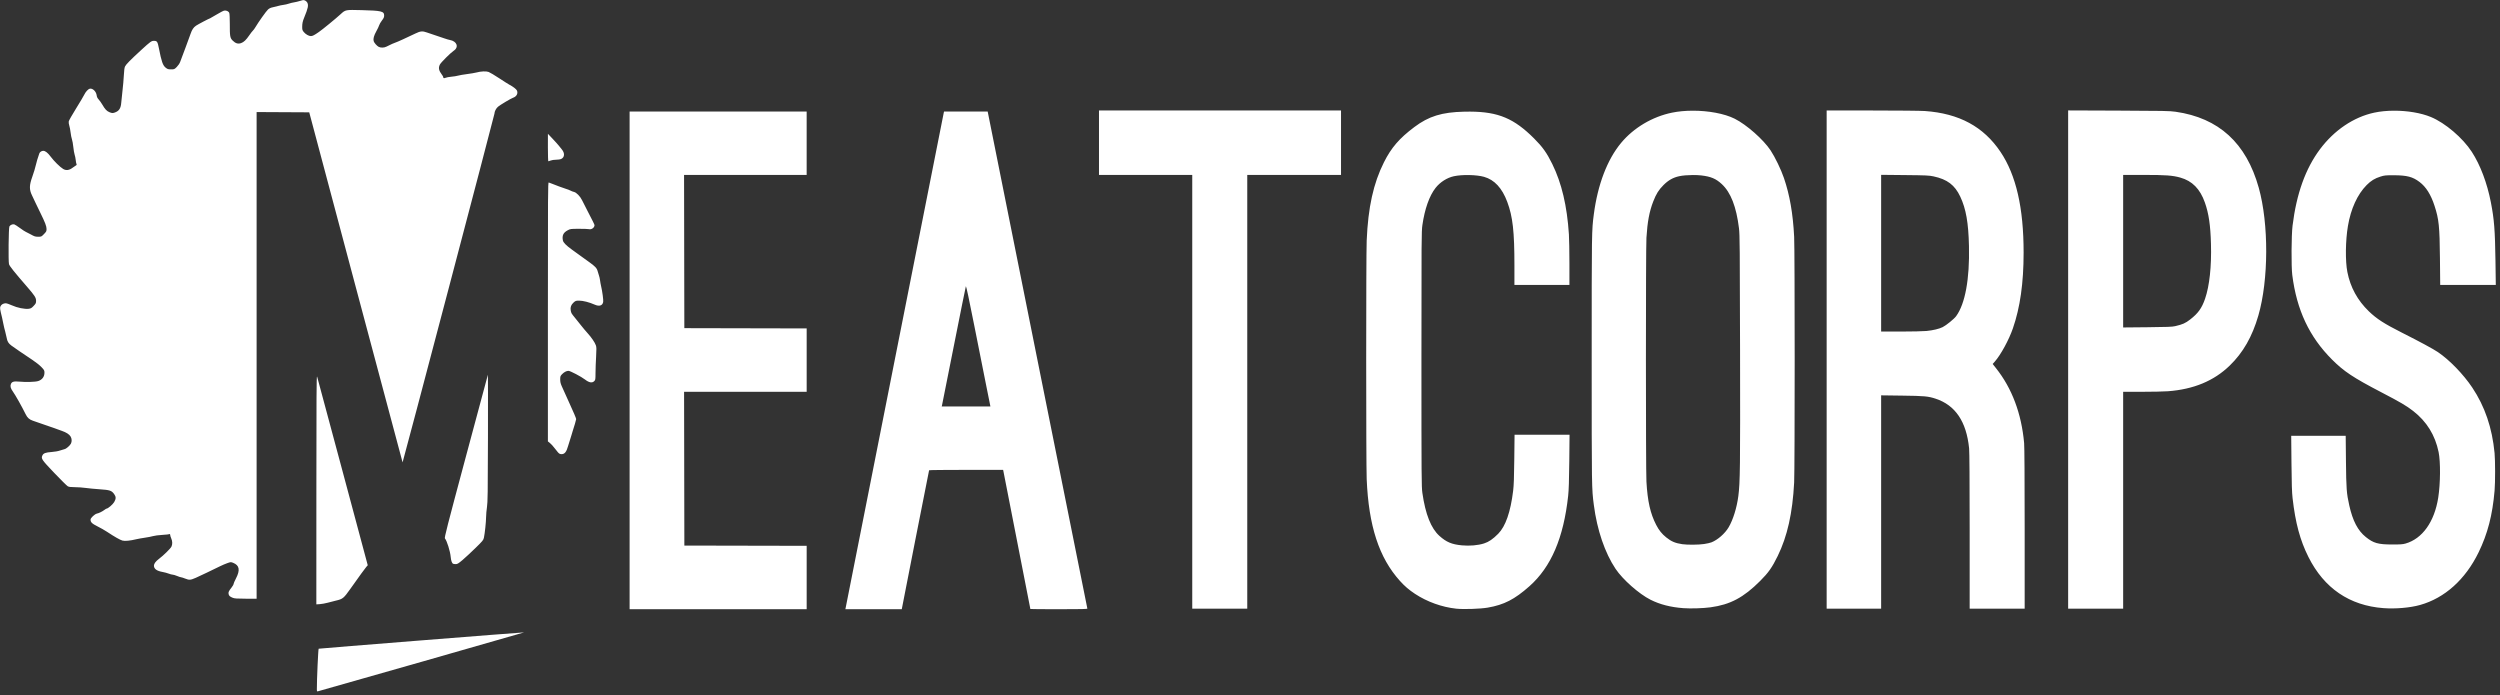 <?xml version="1.0" encoding="UTF-8" standalone="no"?>
<!DOCTYPE svg PUBLIC "-//W3C//DTD SVG 1.1//EN" "http://www.w3.org/Graphics/SVG/1.1/DTD/svg11.dtd">
<svg width="100%" height="100%" viewBox="0 0 410 114" version="1.1" xmlns="http://www.w3.org/2000/svg" xmlns:xlink="http://www.w3.org/1999/xlink" xml:space="preserve" xmlns:serif="http://www.serif.com/" style="fill-rule:evenodd;clip-rule:evenodd;stroke-linejoin:round;stroke-miterlimit:2;">
    <rect x="0" y="0" width="410" height="114" fill="#333333" stroke="none"/>
    <g id="Layer-1" serif:id="Layer 1" transform="matrix(2.835,0,0,2.835,-111.181,-131.51)">
        <path id="path3721" d="M56.788,46.394C56.744,46.391 56.69,46.405 56.58,46.44C56.47,46.474 56.312,46.512 56.229,46.524C56.146,46.535 56.009,46.569 55.926,46.598C55.843,46.628 55.699,46.661 55.608,46.671C55.516,46.682 55.38,46.71 55.305,46.733C55.23,46.756 55.091,46.79 54.997,46.809C54.878,46.832 54.794,46.872 54.719,46.94C54.616,47.033 54.16,47.675 53.991,47.964C53.947,48.041 53.881,48.13 53.846,48.161C53.811,48.193 53.717,48.314 53.637,48.431C53.453,48.701 53.322,48.826 53.162,48.882C52.989,48.943 52.841,48.899 52.68,48.738C52.524,48.582 52.509,48.496 52.511,47.753C52.512,47.459 52.498,47.182 52.481,47.138C52.444,47.041 52.307,46.977 52.185,47.002C52.135,47.011 51.936,47.115 51.741,47.233C51.547,47.35 51.38,47.446 51.372,47.446C51.337,47.446 50.674,47.794 50.557,47.874C50.41,47.975 50.327,48.098 50.242,48.344C50.152,48.603 50.048,48.887 49.955,49.128C49.878,49.327 49.763,49.634 49.638,49.973C49.606,50.059 49.526,50.178 49.444,50.261C49.306,50.398 49.299,50.401 49.112,50.4C48.944,50.4 48.908,50.388 48.802,50.304C48.636,50.171 48.559,49.95 48.408,49.173C48.334,48.796 48.303,48.75 48.122,48.75C47.981,48.749 47.913,48.798 47.398,49.27C46.755,49.86 46.505,50.115 46.449,50.234C46.416,50.306 46.394,50.473 46.381,50.749C46.37,50.974 46.335,51.37 46.304,51.628C46.273,51.886 46.24,52.203 46.231,52.333C46.21,52.627 46.116,52.789 45.916,52.874C45.751,52.945 45.706,52.945 45.539,52.874C45.387,52.809 45.29,52.704 45.135,52.437C45.075,52.334 44.981,52.202 44.926,52.143C44.856,52.069 44.822,51.998 44.81,51.907C44.782,51.677 44.574,51.478 44.405,51.52C44.312,51.544 44.166,51.706 44.089,51.87C44.054,51.945 43.843,52.301 43.62,52.66C43.397,53.019 43.205,53.356 43.195,53.407C43.184,53.463 43.196,53.563 43.224,53.648C43.251,53.729 43.285,53.911 43.301,54.052C43.317,54.194 43.352,54.371 43.379,54.446C43.406,54.521 43.442,54.724 43.459,54.897C43.477,55.07 43.511,55.267 43.535,55.336C43.559,55.405 43.587,55.543 43.597,55.643C43.607,55.743 43.627,55.849 43.642,55.877C43.662,55.915 43.652,55.938 43.604,55.963C43.568,55.982 43.48,56.043 43.409,56.097C43.221,56.241 43.038,56.262 42.871,56.162C42.686,56.05 42.341,55.71 42.142,55.442C41.98,55.224 41.837,55.113 41.717,55.113C41.625,55.113 41.52,55.183 41.493,55.261C41.397,55.536 41.33,55.759 41.292,55.931C41.251,56.11 41.172,56.375 41.086,56.613C40.908,57.108 40.904,57.351 41.068,57.689C41.128,57.814 41.225,58.019 41.283,58.144C41.341,58.269 41.466,58.528 41.561,58.719C41.827,59.26 41.91,59.476 41.91,59.634C41.91,59.763 41.896,59.79 41.76,59.93C41.613,60.081 41.609,60.083 41.424,60.083C41.259,60.083 41.209,60.067 40.998,59.949C40.867,59.875 40.733,59.807 40.701,59.796C40.669,59.786 40.522,59.689 40.375,59.581C40.228,59.472 40.077,59.376 40.039,59.366C39.946,59.343 39.805,59.404 39.761,59.488C39.714,59.575 39.694,61.501 39.738,61.667C39.768,61.781 40.032,62.111 40.779,62.972C41.227,63.489 41.304,63.608 41.304,63.789C41.304,63.92 41.29,63.949 41.166,64.082C41.049,64.207 41.005,64.233 40.882,64.25C40.652,64.281 40.211,64.192 39.907,64.052C39.764,63.986 39.603,63.932 39.549,63.932C39.412,63.932 39.288,64.005 39.244,64.112C39.205,64.206 39.21,64.241 39.337,64.765C39.353,64.832 39.387,64.995 39.413,65.129C39.439,65.262 39.486,65.46 39.518,65.568C39.549,65.677 39.589,65.845 39.606,65.941C39.64,66.141 39.705,66.248 39.87,66.374C40,66.473 40.614,66.893 41.107,67.219C41.29,67.34 41.519,67.522 41.614,67.623C41.775,67.792 41.789,67.817 41.789,67.947C41.789,68.179 41.658,68.355 41.428,68.431C41.265,68.485 40.719,68.501 40.328,68.464C40.017,68.434 39.904,68.467 39.848,68.602C39.798,68.723 39.83,68.853 39.953,69.024C40.107,69.239 40.482,69.904 40.7,70.349C40.802,70.557 40.913,70.656 41.122,70.727C41.501,70.854 42.105,71.064 42.334,71.147C42.476,71.199 42.682,71.273 42.793,71.312C43.056,71.404 43.221,71.51 43.3,71.638C43.375,71.759 43.383,71.929 43.321,72.05C43.259,72.17 43.048,72.352 42.949,72.371C42.902,72.38 42.783,72.416 42.683,72.451C42.576,72.489 42.376,72.524 42.198,72.536C41.856,72.561 41.732,72.606 41.672,72.731C41.583,72.917 41.622,72.976 42.356,73.745C42.733,74.14 43.083,74.487 43.134,74.516C43.206,74.557 43.299,74.569 43.546,74.57C43.721,74.57 44.001,74.59 44.168,74.614C44.334,74.638 44.702,74.673 44.986,74.692C45.573,74.732 45.672,74.765 45.82,74.968C45.934,75.126 45.935,75.237 45.823,75.432C45.745,75.568 45.461,75.811 45.38,75.811C45.367,75.811 45.313,75.843 45.261,75.883C45.134,75.979 44.947,76.072 44.824,76.098C44.697,76.126 44.455,76.352 44.455,76.444C44.455,76.599 44.536,76.678 44.857,76.838C45.03,76.924 45.28,77.066 45.412,77.154C45.841,77.439 46.165,77.623 46.302,77.66C46.446,77.698 46.742,77.669 47.107,77.581C47.207,77.557 47.431,77.517 47.605,77.492C47.779,77.467 47.99,77.426 48.075,77.4C48.159,77.374 48.399,77.343 48.607,77.331C48.816,77.319 49.003,77.299 49.024,77.286C49.05,77.27 49.062,77.284 49.062,77.332C49.063,77.371 49.09,77.462 49.123,77.534C49.195,77.693 49.2,77.873 49.136,78.008C49.082,78.121 48.677,78.519 48.414,78.717C48.226,78.858 48.123,78.997 48.122,79.106C48.122,79.299 48.283,79.416 48.634,79.478C48.741,79.497 48.895,79.539 48.976,79.571C49.058,79.603 49.159,79.63 49.2,79.63C49.242,79.63 49.357,79.664 49.456,79.705C49.555,79.747 49.659,79.781 49.687,79.781C49.716,79.781 49.828,79.817 49.936,79.86C50.167,79.953 50.238,79.947 50.544,79.813C50.762,79.717 51.527,79.353 51.941,79.147C52.066,79.085 52.259,79.003 52.369,78.964C52.566,78.895 52.574,78.895 52.703,78.946C53.072,79.092 53.12,79.368 52.863,79.859C52.789,80.001 52.729,80.141 52.729,80.172C52.729,80.203 52.676,80.294 52.612,80.376C52.45,80.58 52.419,80.65 52.441,80.751C52.464,80.855 52.514,80.901 52.68,80.969C52.783,81.011 52.914,81.021 53.433,81.022L54.062,81.024L54.062,52.87L57.106,52.886L59.803,63.013C61.287,68.583 62.503,73.138 62.506,73.135C62.533,73.108 67.82,53.04 67.82,52.965C67.82,52.84 67.915,52.656 68.027,52.561C68.154,52.455 68.772,52.086 68.889,52.046C69.096,51.977 69.195,51.801 69.124,51.629C69.09,51.547 68.894,51.396 68.674,51.282C68.619,51.254 68.358,51.088 68.094,50.914C67.83,50.74 67.555,50.576 67.483,50.55C67.335,50.497 67.038,50.511 66.775,50.582C66.692,50.605 66.45,50.646 66.237,50.673C66.025,50.7 65.788,50.741 65.711,50.764C65.633,50.787 65.459,50.815 65.324,50.826C65.189,50.838 65.038,50.866 64.989,50.889C64.901,50.932 64.852,50.91 64.851,50.828C64.851,50.813 64.819,50.758 64.779,50.707C64.598,50.468 64.568,50.31 64.666,50.119C64.729,49.996 65.284,49.443 65.463,49.324C65.776,49.117 65.653,48.773 65.239,48.7C65.184,48.691 65.05,48.652 64.942,48.614C64.543,48.475 64.438,48.44 64.26,48.384C64.16,48.352 64.003,48.3 63.911,48.266C63.658,48.174 63.537,48.185 63.243,48.328C62.803,48.542 62.148,48.84 62.118,48.84C62.088,48.84 61.761,48.987 61.574,49.085C61.443,49.154 61.244,49.16 61.126,49.099C61.016,49.042 60.857,48.86 60.832,48.762C60.798,48.628 60.849,48.442 60.987,48.197C61.061,48.066 61.134,47.91 61.151,47.851C61.167,47.792 61.239,47.668 61.31,47.576C61.413,47.442 61.44,47.382 61.44,47.287C61.44,47.04 61.285,47.003 60.138,46.974C59.195,46.95 59.205,46.949 58.921,47.209C58.64,47.467 57.885,48.086 57.659,48.242C57.395,48.426 57.296,48.476 57.199,48.476C57.081,48.476 56.898,48.371 56.792,48.243C56.71,48.143 56.699,48.107 56.699,47.947C56.7,47.74 56.726,47.619 56.816,47.401C57.04,46.855 57.073,46.695 56.993,46.537C56.972,46.495 56.915,46.442 56.867,46.419C56.837,46.405 56.815,46.397 56.788,46.394L56.788,46.394ZM158.856,52.776L158.856,81.599L162.038,81.599L162.038,69.053L163.122,69.053C163.718,69.053 164.396,69.039 164.63,69.021C166.116,68.909 167.285,68.424 168.198,67.541C168.975,66.791 169.506,65.864 169.86,64.64C170.456,62.578 170.466,59.335 169.883,57.25C169.159,54.66 167.572,53.21 165.069,52.852C164.731,52.804 164.375,52.797 161.773,52.787L158.856,52.776ZM102.792,52.78L102.792,56.507L108.187,56.507L108.187,81.599L111.369,81.599L111.369,56.507L116.793,56.507L116.793,52.78L102.792,52.78ZM144.886,52.78L144.886,67.19L144.886,67.19L144.886,81.599L148.038,81.599L148.038,69.258L149.257,69.274C150.544,69.29 150.758,69.31 151.188,69.451C152.332,69.828 152.97,70.773 153.127,72.322C153.148,72.525 153.159,74.209 153.159,77.118L153.159,81.599L156.341,81.599L156.341,76.986C156.341,74.073 156.329,72.243 156.31,72.023C156.157,70.312 155.605,68.844 154.678,67.681L154.49,67.444L154.616,67.302C154.959,66.912 155.429,66.05 155.659,65.386C156.079,64.173 156.28,62.76 156.28,61.002C156.281,58.413 155.846,56.517 154.944,55.175C153.961,53.713 152.551,52.951 150.568,52.81C150.335,52.794 148.961,52.78 147.515,52.78L144.886,52.78ZM177.702,52.792C177.3,52.793 176.907,52.83 176.556,52.906C175.37,53.161 174.242,53.924 173.421,55.025C172.585,56.145 172.064,57.598 171.837,59.447C171.769,60.005 171.759,61.797 171.821,62.295C172.077,64.32 172.806,65.873 174.119,67.186C174.809,67.876 175.344,68.232 176.964,69.076C178.095,69.666 178.415,69.854 178.812,70.161C179.592,70.764 180.086,71.56 180.286,72.537C180.403,73.108 180.393,74.352 180.265,75.175C180.047,76.573 179.346,77.555 178.37,77.832C178.212,77.877 178.067,77.887 177.6,77.886C176.786,77.885 176.519,77.809 176.078,77.456C175.614,77.086 175.318,76.52 175.117,75.618C174.963,74.93 174.942,74.656 174.927,73.076L174.912,71.599L171.76,71.599L171.775,73.182C171.785,74.378 171.801,74.873 171.839,75.205C172.002,76.639 172.274,77.65 172.759,78.614C173.665,80.418 175.131,81.417 177.09,81.567C177.789,81.62 178.631,81.548 179.214,81.385C180.639,80.986 181.835,79.912 182.599,78.343C183.123,77.268 183.404,76.185 183.525,74.768C183.566,74.288 183.565,73.025 183.524,72.594C183.383,71.133 182.965,69.905 182.236,68.811C181.725,68.044 180.914,67.207 180.244,66.755C179.964,66.567 179.221,66.165 178.149,65.624C177.135,65.112 176.7,64.83 176.251,64.397C175.595,63.763 175.182,63.008 175.008,62.123C174.884,61.491 174.898,60.302 175.041,59.462C175.209,58.465 175.588,57.637 176.122,57.096C176.372,56.843 176.599,56.704 176.929,56.602C177.154,56.532 177.222,56.525 177.691,56.526C178.461,56.529 178.786,56.614 179.185,56.916C179.559,57.199 179.84,57.645 180.051,58.295C180.305,59.075 180.346,59.481 180.364,61.333L180.379,62.871L183.595,62.871L183.576,61.485C183.55,59.692 183.502,59.08 183.309,58.087C183.092,56.972 182.698,55.929 182.208,55.174C181.684,54.365 180.667,53.499 179.84,53.157C179.262,52.917 178.468,52.789 177.702,52.792L177.702,52.792ZM137.129,52.792C136.717,52.793 136.311,52.829 135.946,52.904C134.807,53.136 133.724,53.778 132.995,54.655C132.197,55.612 131.642,57.065 131.418,58.78C131.294,59.732 131.294,59.704 131.294,67.19C131.294,74.672 131.294,74.643 131.418,75.599C131.605,77.047 132.055,78.367 132.675,79.295C133.091,79.916 134.026,80.742 134.696,81.081C135.24,81.355 135.86,81.514 136.598,81.569C137.019,81.601 137.743,81.578 138.168,81.52C139.309,81.365 140.08,80.955 141.039,79.995C141.521,79.514 141.726,79.221 142.054,78.554C142.613,77.413 142.914,76.067 143.006,74.296C143.047,73.501 143.047,60.878 143.006,60.083C142.936,58.737 142.752,57.676 142.415,56.686C142.248,56.196 141.899,55.474 141.642,55.086C141.226,54.459 140.253,53.6 139.567,53.256C138.968,52.956 138.034,52.789 137.129,52.792L137.129,52.792ZM75.639,52.84L75.639,81.63L85.882,81.63L85.882,77.963L78.806,77.948L78.79,69.053L85.882,69.053L85.882,65.387L78.805,65.371L78.789,56.507L85.881,56.507L85.881,52.84L80.759,52.84L75.639,52.84ZM93.829,52.84L93.812,52.908C93.803,52.946 92.527,59.386 90.975,67.22C89.424,75.054 88.147,81.501 88.138,81.546L88.12,81.63L91.383,81.63L92.167,77.622C92.598,75.418 92.957,73.604 92.964,73.592C92.971,73.579 93.937,73.569 95.111,73.569L97.245,73.569L97.261,73.637C97.283,73.73 98.822,81.6 98.822,81.617C98.822,81.624 99.567,81.63 100.477,81.63C101.788,81.63 102.129,81.622 102.119,81.592C102.112,81.571 100.811,75.094 99.229,67.197L96.353,52.84L95.091,52.84L93.829,52.84ZM124.261,52.845C124.151,52.844 124.038,52.845 123.922,52.848C122.623,52.878 121.872,53.109 121.032,53.74C120.168,54.388 119.702,54.928 119.277,55.774C118.665,56.994 118.359,58.382 118.278,60.303C118.24,61.226 118.24,73.182 118.278,74.105C118.391,76.813 118.992,78.653 120.201,79.993C120.478,80.3 120.722,80.509 121.071,80.74C121.768,81.201 122.635,81.512 123.461,81.599L123.462,81.599C123.889,81.644 124.847,81.612 125.279,81.538C126.223,81.376 126.832,81.063 127.694,80.299C128.948,79.185 129.668,77.503 129.933,75.069C129.969,74.736 129.986,74.201 129.998,73.076L130.013,71.538L126.832,71.538L126.816,72.955C126.805,74.008 126.788,74.477 126.75,74.781C126.6,76.007 126.313,76.832 125.886,77.265C125.581,77.574 125.341,77.738 125.066,77.825C124.711,77.937 124.235,77.978 123.788,77.936C123.199,77.88 122.89,77.75 122.486,77.389C122.001,76.955 121.676,76.138 121.499,74.902C121.449,74.546 121.445,74.073 121.445,67.159C121.445,60.251 121.448,59.772 121.499,59.416C121.634,58.474 121.902,57.717 122.263,57.257C122.528,56.921 122.927,56.668 123.324,56.582C123.811,56.478 124.629,56.495 125.065,56.617C125.667,56.787 126.11,57.264 126.41,58.068C126.729,58.924 126.824,59.772 126.824,61.757L126.824,62.871L130.006,62.871L130.006,61.636C130.005,60.957 129.992,60.197 129.976,59.947C129.868,58.293 129.559,56.986 129.015,55.878C128.698,55.232 128.454,54.889 127.963,54.399C126.81,53.247 125.902,52.854 124.261,52.845L124.261,52.845ZM70.913,54.128L70.912,54.924C70.912,55.361 70.924,55.719 70.938,55.719C70.953,55.719 71.014,55.699 71.074,55.674C71.133,55.649 71.273,55.628 71.383,55.628C71.503,55.628 71.625,55.609 71.685,55.581C71.882,55.487 71.898,55.247 71.721,55.035C71.667,54.969 71.585,54.868 71.54,54.81C71.495,54.752 71.336,54.574 71.186,54.416L70.913,54.128ZM148.038,56.502L149.409,56.516C150.642,56.528 150.809,56.536 151.068,56.591C151.865,56.762 152.299,57.091 152.616,57.765C152.948,58.471 153.089,59.272 153.119,60.629C153.162,62.533 152.9,63.961 152.375,64.68C152.259,64.839 151.799,65.212 151.598,65.311C151.387,65.415 151.047,65.496 150.66,65.535C150.479,65.553 149.814,65.568 149.184,65.568L148.038,65.568L148.038,56.502ZM162.038,56.507L163.234,56.507C164.506,56.507 164.891,56.535 165.341,56.66C166.033,56.853 166.487,57.313 166.766,58.105C166.99,58.741 167.088,59.406 167.118,60.492C167.155,61.795 167.033,62.927 166.776,63.673C166.589,64.215 166.371,64.518 165.912,64.872C165.637,65.085 165.482,65.154 165.053,65.254C164.878,65.296 164.598,65.306 163.44,65.318L162.038,65.331L162.038,56.507ZM137.148,56.513C137.322,56.512 137.492,56.52 137.634,56.536C138.194,56.602 138.481,56.724 138.822,57.039C139.34,57.52 139.662,58.348 139.815,59.598C139.86,59.964 139.866,60.706 139.877,66.674C139.89,73.46 139.88,74.288 139.777,75.085C139.69,75.758 139.472,76.459 139.215,76.893C139,77.255 138.583,77.62 138.222,77.762C138.149,77.791 137.959,77.834 137.798,77.858C137.483,77.906 136.829,77.911 136.538,77.869C136.13,77.809 135.903,77.714 135.608,77.477C135.353,77.273 135.186,77.064 135.024,76.751C134.685,76.094 134.526,75.387 134.461,74.251C134.421,73.558 134.421,60.809 134.461,60.144C134.516,59.227 134.631,58.615 134.855,58.042C135.027,57.601 135.169,57.374 135.447,57.095C135.727,56.814 136.005,56.657 136.355,56.582C136.556,56.538 136.858,56.514 137.148,56.513L137.148,56.513ZM70.96,56.946C70.914,56.955 70.912,57.517 70.912,64.423L70.912,71.922L71.033,72.02C71.1,72.073 71.212,72.195 71.281,72.29C71.351,72.385 71.449,72.507 71.499,72.561C71.571,72.639 71.614,72.66 71.706,72.66C71.88,72.66 71.987,72.527 72.077,72.199C72.101,72.111 72.147,71.963 72.179,71.872C72.212,71.78 72.252,71.65 72.269,71.584C72.286,71.517 72.321,71.401 72.346,71.326C72.429,71.081 72.548,70.672 72.548,70.632C72.548,70.588 72.381,70.195 72.154,69.705C72.059,69.499 71.801,68.927 71.71,68.72C71.645,68.572 71.624,68.476 71.624,68.335C71.625,68.161 71.633,68.137 71.73,68.036C71.844,67.916 71.988,67.841 72.103,67.841C72.205,67.841 72.848,68.179 73.062,68.345C73.293,68.525 73.472,68.556 73.589,68.439C73.663,68.366 73.665,68.349 73.667,67.958C73.668,67.735 73.683,67.314 73.701,67.022C73.727,66.573 73.725,66.471 73.687,66.364C73.628,66.195 73.428,65.902 73.206,65.659C73.107,65.551 72.943,65.355 72.84,65.224C72.738,65.093 72.575,64.89 72.479,64.773C72.27,64.519 72.258,64.499 72.231,64.334C72.202,64.159 72.255,64.018 72.398,63.888C72.511,63.787 72.53,63.78 72.725,63.78C72.948,63.78 73.312,63.874 73.62,64.011C73.885,64.128 74.071,64.07 74.111,63.856C74.13,63.756 74.06,63.231 73.988,62.932C73.966,62.84 73.939,62.692 73.929,62.603C73.918,62.514 73.891,62.391 73.868,62.33C73.845,62.269 73.81,62.153 73.789,62.072C73.744,61.9 73.643,61.792 73.292,61.543C73.16,61.448 72.938,61.289 72.801,61.189C72.663,61.089 72.437,60.926 72.299,60.826C71.966,60.585 71.805,60.421 71.78,60.297C71.724,60.014 71.802,59.847 72.055,59.711C72.208,59.628 72.225,59.626 72.706,59.624C72.978,59.623 73.238,59.632 73.284,59.644C73.435,59.683 73.609,59.558 73.609,59.411C73.609,59.379 73.49,59.138 73.223,58.628C73.061,58.319 72.991,58.182 72.885,57.963C72.782,57.748 72.559,57.521 72.424,57.492C72.367,57.48 72.273,57.444 72.215,57.412C72.157,57.381 72.041,57.336 71.957,57.313C71.874,57.29 71.697,57.228 71.563,57.175C71.43,57.122 71.253,57.054 71.169,57.023C71.086,56.993 70.994,56.958 70.965,56.946C70.963,56.946 70.962,56.945 70.96,56.946L70.96,56.946ZM95.093,62.946C95.118,62.955 95.278,63.709 95.577,65.219C95.831,66.5 96.145,68.079 96.275,68.726L96.511,69.902L93.694,69.902L93.711,69.834C93.72,69.796 94.029,68.245 94.398,66.386C94.766,64.528 95.078,62.981 95.091,62.948C95.092,62.946 95.092,62.946 95.093,62.946L95.093,62.946ZM67.44,68.068C67.433,68.085 66.862,70.211 66.17,72.794C65.07,76.896 64.917,77.495 64.955,77.536C65.07,77.664 65.262,78.281 65.29,78.611C65.308,78.823 65.364,78.975 65.433,79.003C65.455,79.012 65.521,79.02 65.581,79.021C65.674,79.023 65.73,78.989 65.975,78.783C66.131,78.651 66.466,78.34 66.719,78.093C67.145,77.677 67.18,77.634 67.211,77.493C67.264,77.254 67.335,76.579 67.337,76.296C67.338,76.154 67.361,75.895 67.388,75.72C67.43,75.443 67.438,74.933 67.445,71.72C67.449,69.695 67.447,68.052 67.441,68.068L67.44,68.068ZM57.558,68.166C57.527,68.16 57.521,69.3 57.519,74.694L57.517,81.35L57.722,81.336C57.834,81.329 58.042,81.291 58.184,81.252C58.325,81.214 58.535,81.16 58.648,81.133C59.047,81.04 59.098,80.999 59.479,80.461C60.033,79.68 60.315,79.292 60.405,79.186L60.491,79.087L59.047,73.699C58.253,70.735 57.585,68.249 57.562,68.174C57.56,68.169 57.559,68.166 57.557,68.166L57.558,68.166ZM69.536,82.971C69.523,82.959 57.701,83.898 57.652,83.915C57.625,83.925 57.545,85.701 57.547,86.247C57.547,86.373 57.555,86.393 57.6,86.381C58.085,86.252 69.543,82.979 69.536,82.971L69.536,82.971Z" style="fill:white;fill-rule:nonzero;"/>
    </g>
</svg>
